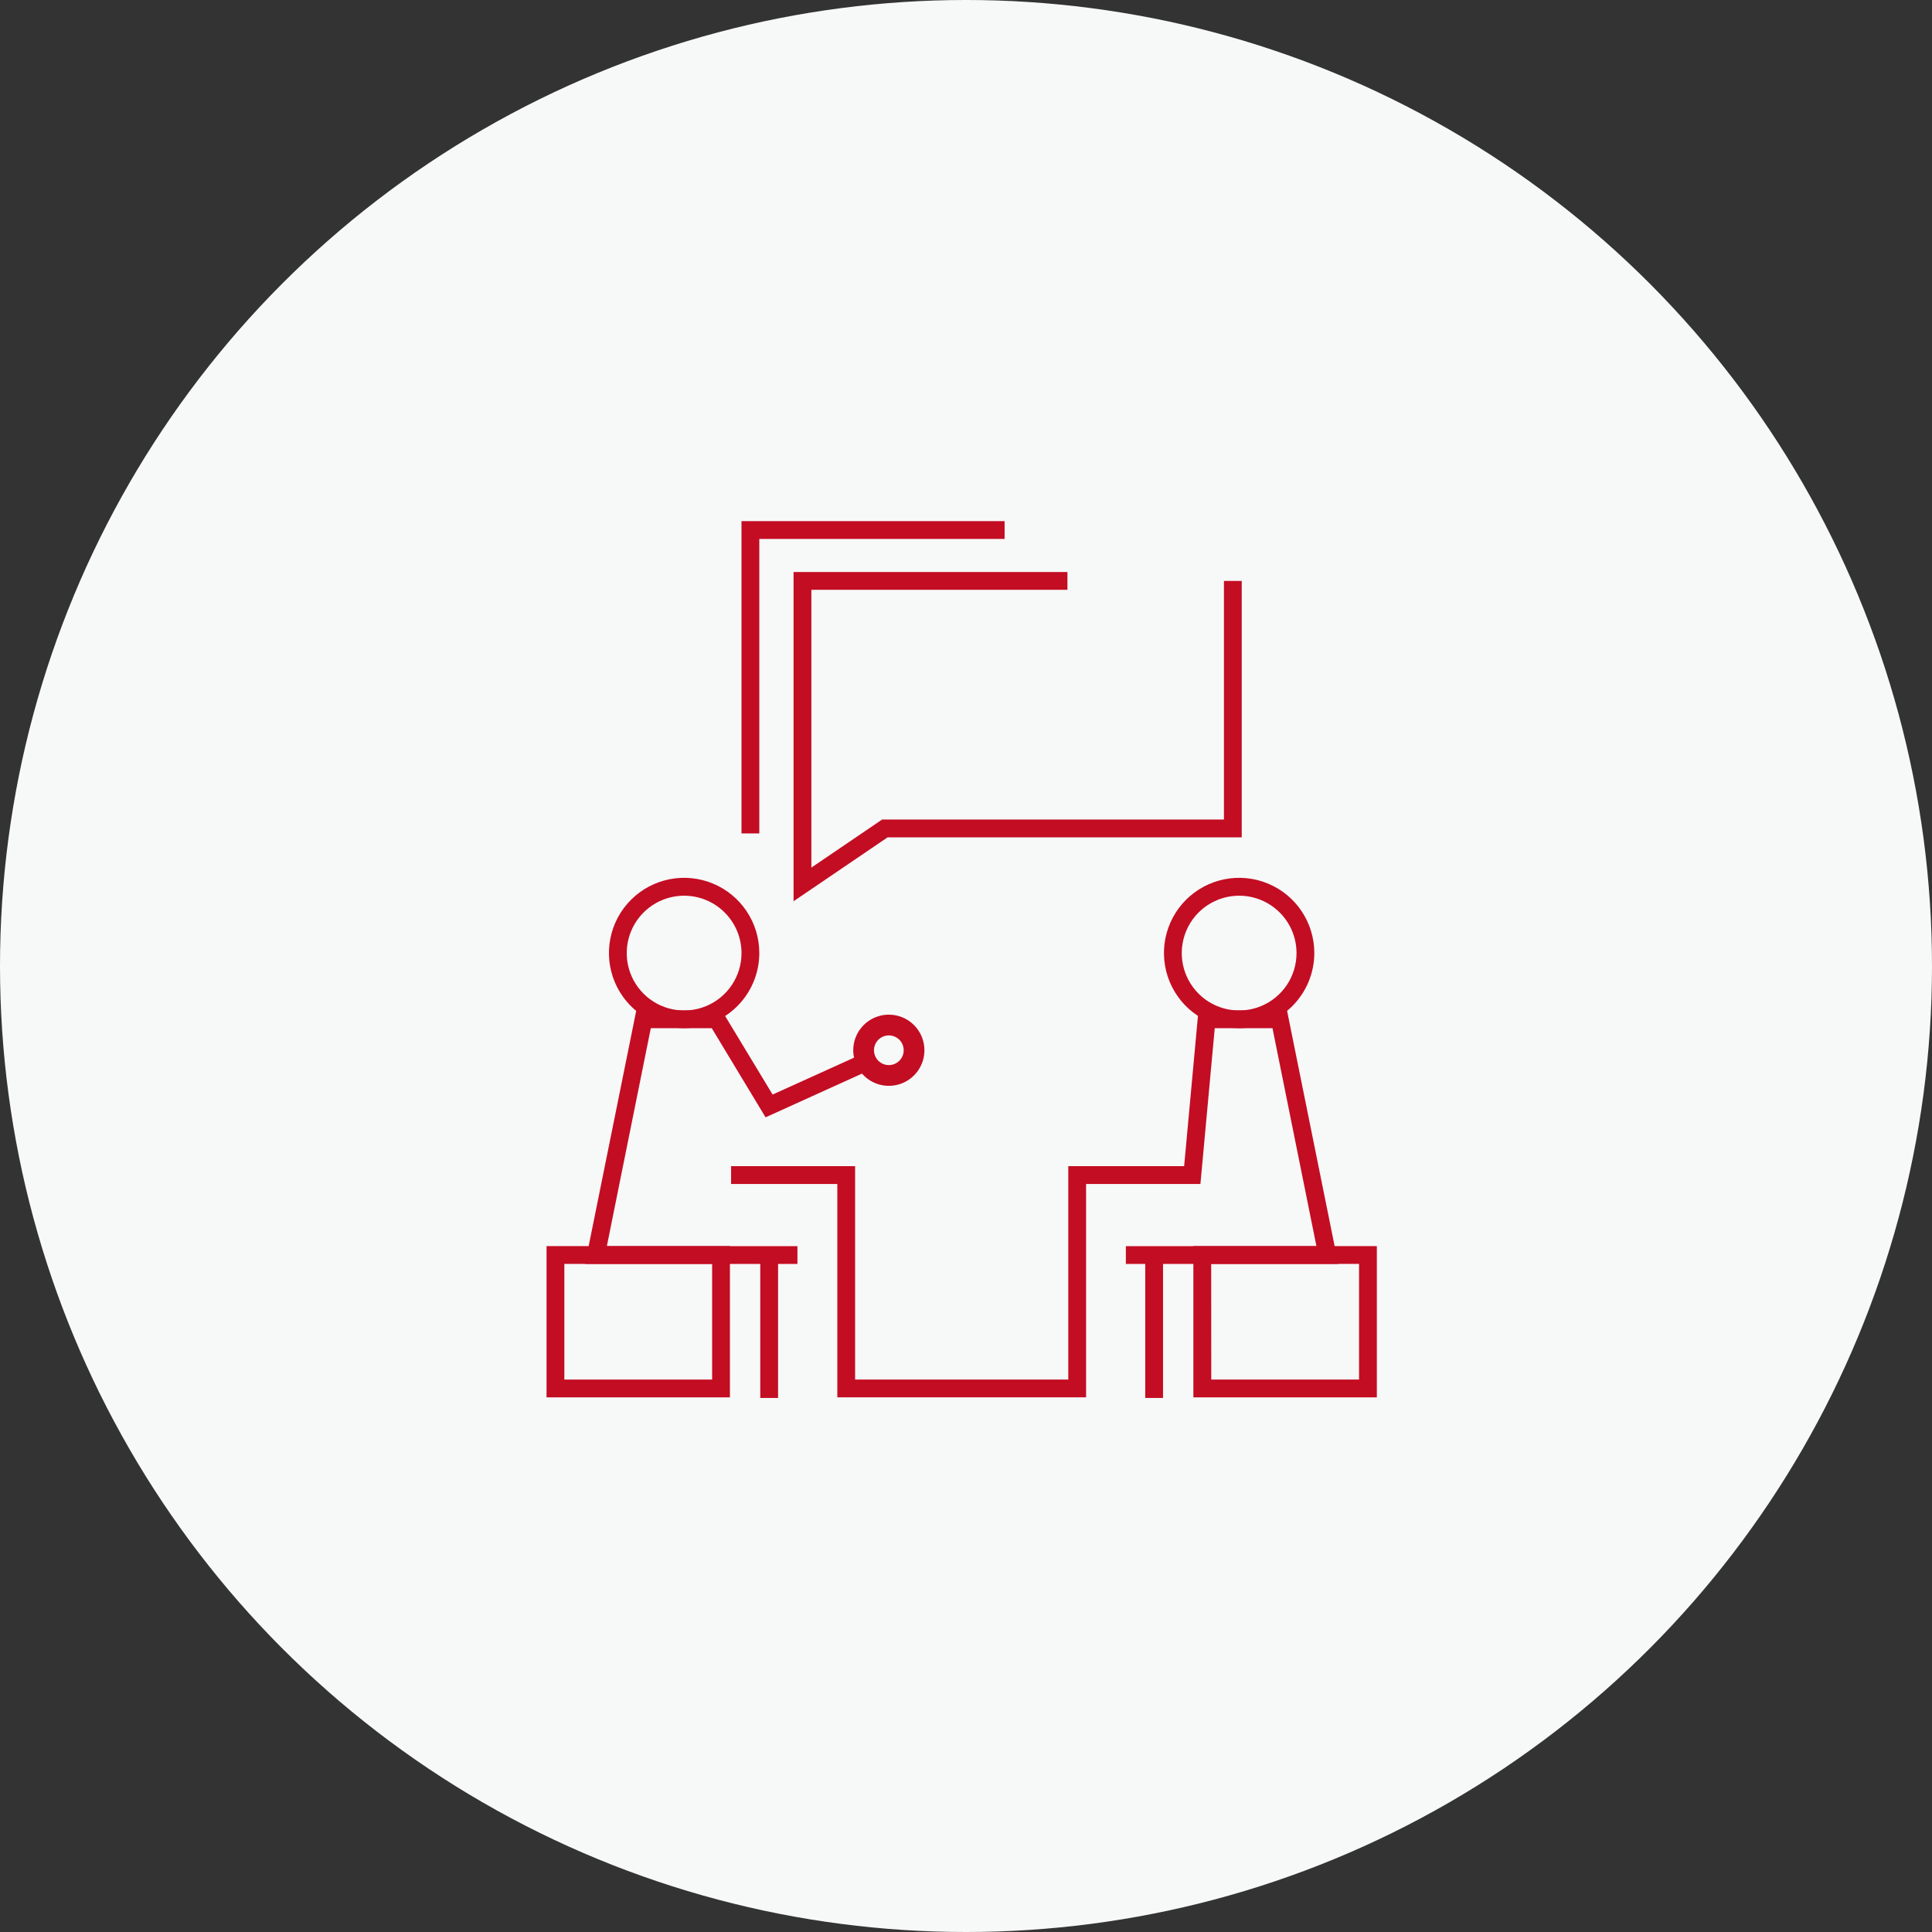 <svg width="152" height="152" viewBox="0 0 152 152" fill="none" xmlns="http://www.w3.org/2000/svg">
<rect x="0" y="0" width="152" height="152" fill="#333333" stroke="none"/>
<circle cx="76" cy="76" r="76" fill="#F7F8F8"/>
<path d="M97.496 80.892C96.326 80.894 95.182 80.548 94.208 79.899C93.234 79.25 92.475 78.327 92.026 77.246C91.578 76.165 91.46 74.976 91.687 73.828C91.915 72.68 92.477 71.625 93.304 70.797C94.131 69.969 95.185 69.406 96.333 69.177C97.48 68.948 98.67 69.065 99.751 69.512C100.832 69.96 101.757 70.718 102.407 71.691C103.057 72.663 103.404 73.807 103.404 74.978C103.402 76.544 102.78 78.047 101.672 79.156C100.565 80.264 99.063 80.889 97.496 80.892ZM97.496 70.469C96.603 70.468 95.729 70.732 94.985 71.228C94.242 71.723 93.662 72.428 93.319 73.254C92.977 74.079 92.887 74.987 93.061 75.864C93.235 76.74 93.665 77.545 94.297 78.177C94.928 78.809 95.734 79.239 96.61 79.413C97.487 79.587 98.395 79.497 99.22 79.154C100.046 78.812 100.751 78.232 101.246 77.489C101.742 76.745 102.006 75.871 102.004 74.978C102.002 73.782 101.527 72.637 100.682 71.792C99.837 70.947 98.691 70.471 97.496 70.469Z" fill="#C30D23"/>
<path d="M91.502 98.742H90.102V109.984H91.502V98.742Z" fill="#C30D23"/>
<path d="M108.323 109.937H93.889V98.037H108.323V109.937ZM95.296 108.537H106.923V99.437H95.289L95.296 108.537Z" fill="#C30D23"/>
<path d="M53.823 80.892C52.653 80.892 51.51 80.546 50.537 79.896C49.564 79.246 48.806 78.322 48.358 77.241C47.911 76.16 47.794 74.971 48.022 73.824C48.25 72.676 48.813 71.622 49.641 70.795C50.468 69.968 51.522 69.404 52.669 69.176C53.817 68.948 55.006 69.065 56.087 69.513C57.168 69.96 58.091 70.719 58.741 71.691C59.391 72.664 59.738 73.808 59.738 74.978C59.738 76.546 59.115 78.051 58.006 79.16C56.897 80.269 55.392 80.892 53.823 80.892ZM53.823 70.469C52.93 70.469 52.057 70.734 51.314 71.231C50.572 71.727 49.993 72.433 49.651 73.258C49.31 74.084 49.221 74.992 49.395 75.868C49.57 76.744 50.001 77.548 50.633 78.18C51.265 78.811 52.07 79.24 52.947 79.414C53.823 79.587 54.731 79.497 55.556 79.154C56.381 78.811 57.086 78.231 57.581 77.488C58.076 76.744 58.34 75.871 58.338 74.978C58.336 73.781 57.86 72.635 57.013 71.79C56.167 70.944 55.02 70.469 53.823 70.469Z" fill="#C30D23"/>
<path d="M62.738 99.442H46.029L50.061 79.492H56.781L60.785 86.114L68.016 82.838L68.597 84.112L60.232 87.906L55.997 80.892H51.202L47.744 98.042H62.738V99.442Z" fill="#C30D23"/>
<path d="M61.215 98.742H59.815V109.984H61.215V98.742Z" fill="#C30D23"/>
<path d="M57.427 109.937H43V98.037H57.427V109.937ZM44.4 108.537H56.027V99.437H44.4V108.537Z" fill="#C30D23"/>
<path d="M69.929 79.828C69.375 79.828 68.834 79.992 68.373 80.3C67.913 80.608 67.554 81.045 67.342 81.557C67.13 82.068 67.075 82.631 67.183 83.174C67.291 83.718 67.557 84.216 67.949 84.608C68.341 85 68.84 85.266 69.383 85.374C69.926 85.482 70.489 85.427 71 85.215C71.512 85.003 71.949 84.644 72.257 84.184C72.565 83.723 72.729 83.182 72.729 82.628C72.729 81.885 72.434 81.173 71.909 80.648C71.384 80.123 70.671 79.828 69.929 79.828ZM69.929 83.797C69.698 83.797 69.472 83.729 69.279 83.6C69.087 83.472 68.937 83.289 68.849 83.076C68.76 82.862 68.737 82.627 68.782 82.4C68.828 82.173 68.939 81.965 69.102 81.802C69.266 81.638 69.474 81.527 69.701 81.482C69.928 81.436 70.163 81.46 70.376 81.548C70.59 81.636 70.772 81.786 70.901 81.979C71.029 82.171 71.098 82.397 71.098 82.628C71.098 82.938 70.975 83.235 70.755 83.455C70.536 83.674 70.239 83.797 69.929 83.797Z" fill="#C30D23"/>
<path d="M62.434 70.904V45.004H83.98V46.404H63.834V68.258L69.399 64.478H96.293V45.704H97.693V65.878H69.833L62.434 70.904Z" fill="#C30D23"/>
<path d="M59.738 65.57H58.338V41H79.037V42.4H59.738V65.57Z" fill="#C30D23"/>
<path d="M85.448 109.935H65.876V93.149H57.518V91.749H67.276V108.535H84.048V91.749H93.162L94.289 79.492H101.254L105.286 99.442H88.577V98.042H103.571L100.113 80.892H95.57L94.443 93.149H85.448V109.935Z" fill="#C30D23"/>
</svg>
